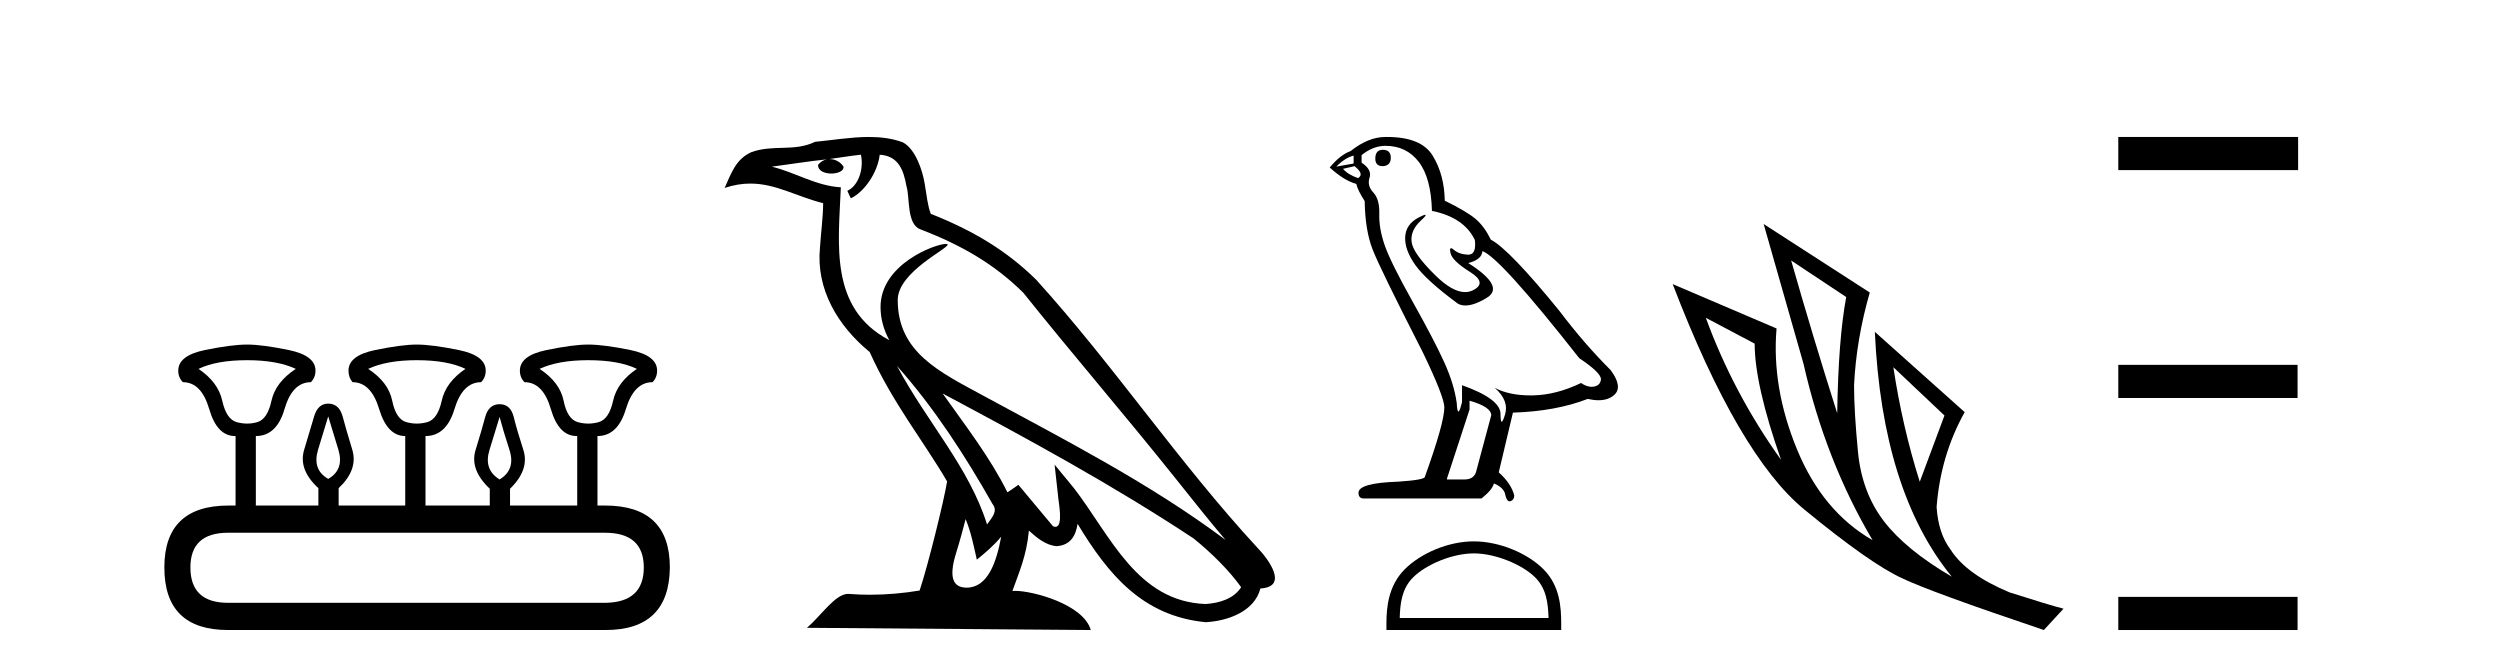 <?xml version='1.0' encoding='UTF-8' standalone='yes'?><svg xmlns='http://www.w3.org/2000/svg' xmlns:xlink='http://www.w3.org/1999/xlink' width='154.0' height='41.0' ><path d='M 15.225 22.188 Q 17.08 22.188 18.221 22.723 Q 16.973 23.543 16.723 24.684 Q 16.473 25.826 15.849 26.004 Q 15.537 26.093 15.22 26.093 Q 14.904 26.093 14.583 26.004 Q 13.941 25.826 13.691 24.684 Q 13.441 23.543 12.229 22.723 Q 13.334 22.188 15.225 22.188 ZM 25.676 22.188 Q 27.566 22.188 28.672 22.723 Q 27.459 23.543 27.21 24.684 Q 26.96 25.826 26.318 26.004 Q 25.997 26.093 25.676 26.093 Q 25.355 26.093 25.034 26.004 Q 24.392 25.826 24.16 24.684 Q 23.928 23.543 22.68 22.723 Q 23.821 22.188 25.676 22.188 ZM 36.234 22.188 Q 38.124 22.188 39.23 22.723 Q 38.017 23.543 37.768 24.684 Q 37.518 25.826 36.876 26.004 Q 36.555 26.093 36.234 26.093 Q 35.913 26.093 35.592 26.004 Q 34.95 25.826 34.718 24.684 Q 34.486 23.543 33.238 22.723 Q 34.379 22.188 36.234 22.188 ZM 20.218 25.648 Q 20.468 26.468 20.843 27.698 Q 21.217 28.929 20.218 29.5 Q 19.22 28.929 19.594 27.698 Q 19.969 26.468 20.218 25.648 ZM 30.776 25.683 Q 30.99 26.504 31.383 27.716 Q 31.775 28.929 30.776 29.535 Q 29.778 28.929 30.152 27.716 Q 30.527 26.504 30.776 25.683 ZM 37.268 32.817 Q 39.658 32.817 39.658 34.957 Q 39.658 37.097 37.304 37.133 L 14.048 37.133 Q 11.729 37.133 11.729 34.957 Q 11.729 32.817 14.048 32.817 ZM 15.225 21.225 Q 14.262 21.225 12.621 21.563 Q 10.98 21.902 10.98 22.83 Q 10.98 23.258 11.266 23.543 Q 12.407 23.543 12.889 25.202 Q 13.37 26.86 14.476 26.86 L 14.511 26.86 L 14.511 31.141 L 14.083 31.141 Q 10.124 31.141 10.124 34.957 Q 10.124 38.809 14.048 38.809 L 37.304 38.809 Q 41.227 38.809 41.263 34.957 Q 41.263 31.141 37.268 31.141 L 36.804 31.141 L 36.804 26.86 Q 38.053 26.86 38.552 25.202 Q 39.052 23.543 40.193 23.543 Q 40.478 23.258 40.478 22.83 Q 40.478 21.902 38.838 21.563 Q 37.197 21.225 36.234 21.225 Q 35.306 21.225 33.666 21.563 Q 32.025 21.902 32.025 22.83 Q 32.025 23.258 32.31 23.543 Q 33.452 23.543 33.933 25.202 Q 34.415 26.86 35.52 26.86 L 35.556 26.86 L 35.556 31.141 L 31.418 31.141 L 31.418 30.106 Q 32.631 28.929 32.239 27.716 Q 31.847 26.504 31.65 25.701 Q 31.454 24.898 30.776 24.898 Q 30.099 24.898 29.885 25.701 Q 29.671 26.504 29.296 27.716 Q 28.922 28.929 30.17 30.106 L 30.17 31.141 L 26.211 31.141 L 26.211 26.86 Q 27.495 26.86 27.994 25.202 Q 28.494 23.543 29.635 23.543 Q 29.92 23.258 29.92 22.83 Q 29.92 21.902 28.262 21.563 Q 26.603 21.225 25.676 21.225 Q 24.748 21.225 23.108 21.563 Q 21.467 21.902 21.467 22.83 Q 21.467 23.258 21.717 23.543 Q 22.858 23.543 23.357 25.202 Q 23.857 26.86 24.962 26.86 L 24.962 31.141 L 20.861 31.141 L 20.861 30.07 Q 22.073 28.929 21.699 27.698 Q 21.324 26.468 21.11 25.665 Q 20.896 24.863 20.218 24.863 Q 19.576 24.863 19.345 25.665 Q 19.113 26.468 18.738 27.698 Q 18.364 28.929 19.612 30.07 L 19.612 31.141 L 15.76 31.141 L 15.76 26.86 Q 17.044 26.86 17.525 25.202 Q 18.007 23.543 19.148 23.543 Q 19.434 23.258 19.434 22.83 Q 19.434 21.902 17.793 21.563 Q 16.152 21.225 15.225 21.225 Z' style='fill:#000000;stroke:none' /><path d='M 55.253 22.54 L 55.253 22.54 C 57.547 25.118 59.447 28.06 61.14 31.048 C 61.496 31.486 61.095 31.888 60.802 32.305 C 59.686 28.763 57.119 26.03 55.253 22.54 ZM 53.033 9.529 C 53.224 10.422 52.872 11.451 52.195 11.755 L 52.411 12.217 C 53.257 11.815 54.069 10.612 54.19 9.532 C 55.345 9.601 55.66 10.47 55.841 11.479 C 56.057 12.168 55.838 13.841 56.711 14.13 C 59.292 15.129 61.264 16.285 63.034 18.031 C 66.089 21.852 69.282 25.552 72.337 29.376 C 73.524 30.865 74.609 32.228 75.49 33.257 C 70.851 29.789 65.667 27.136 60.582 24.38 C 57.879 22.911 55.3 21.71 55.3 18.477 C 55.3 16.738 58.504 15.281 58.372 15.055 C 58.361 15.035 58.324 15.026 58.265 15.026 C 57.608 15.026 54.241 16.274 54.241 18.907 C 54.241 19.637 54.436 20.313 54.775 20.944 C 54.77 20.944 54.765 20.943 54.76 20.943 C 51.067 18.986 51.653 15.028 51.796 11.538 C 50.262 11.453 48.998 10.616 47.541 10.267 C 48.671 10.121 49.798 9.933 50.931 9.816 L 50.931 9.816 C 50.718 9.858 50.524 9.982 50.394 10.154 C 50.376 10.526 50.796 10.69 51.207 10.69 C 51.607 10.69 51.997 10.534 51.96 10.264 C 51.779 9.982 51.449 9.799 51.111 9.799 C 51.101 9.799 51.091 9.799 51.082 9.799 C 51.645 9.719 52.396 9.599 53.033 9.529 ZM 59.483 31.976 C 59.813 32.78 59.985 33.632 60.172 34.476 C 60.71 34.04 61.232 33.593 61.673 33.06 L 61.673 33.06 C 61.386 34.623 60.849 36.199 59.548 36.199 C 58.76 36.199 58.395 35.667 58.9 34.054 C 59.138 33.293 59.328 32.566 59.483 31.976 ZM 58.069 24.242 L 58.069 24.242 C 63.335 27.047 68.549 29.879 73.529 33.171 C 74.702 34.122 75.747 35.181 76.455 36.172 C 75.985 36.901 75.092 37.152 74.266 37.207 C 70.051 37.06 68.401 32.996 66.174 30.093 L 64.963 28.622 L 65.172 30.507 C 65.186 30.846 65.534 32.452 65.015 32.452 C 64.971 32.452 64.921 32.44 64.863 32.415 L 62.733 29.865 C 62.505 30.015 62.291 30.186 62.056 30.325 C 60.999 28.187 59.452 26.196 58.069 24.242 ZM 53.524 8.437 C 52.418 8.437 51.284 8.636 50.208 8.736 C 48.926 9.361 47.628 8.884 46.283 9.373 C 45.312 9.809 45.04 10.693 44.638 11.576 C 45.21 11.386 45.731 11.308 46.222 11.308 C 47.789 11.308 49.05 12.097 50.706 12.518 C 50.703 13.349 50.573 14.292 50.511 15.242 C 50.254 17.816 51.611 20.076 53.572 21.685 C 54.977 24.814 56.921 27.214 58.341 29.655 C 58.171 30.752 57.151 34.89 56.648 36.376 C 55.662 36.542 54.61 36.636 53.576 36.636 C 53.158 36.636 52.743 36.62 52.337 36.588 C 52.306 36.584 52.274 36.582 52.243 36.582 C 51.445 36.582 50.567 37.945 49.707 38.673 L 67.192 38.809 C 66.746 37.233 63.639 36.397 62.535 36.397 C 62.472 36.397 62.415 36.399 62.365 36.405 C 62.755 35.29 63.241 34.243 63.379 32.686 C 63.867 33.123 64.415 33.595 65.098 33.644 C 65.933 33.582 66.272 33.011 66.378 32.267 C 68.269 35.396 70.385 37.951 74.266 38.327 C 75.607 38.261 77.278 37.675 77.64 36.25 C 79.419 36.149 78.114 34.416 77.454 33.737 C 72.613 28.498 68.618 22.517 63.835 17.238 C 61.993 15.421 59.913 14.192 57.338 13.173 C 57.146 12.702 57.083 12.032 56.958 11.295 C 56.822 10.491 56.393 9.174 55.609 8.765 C 54.941 8.519 54.238 8.437 53.524 8.437 Z' style='fill:#000000;stroke:none' /><path d='M 85.182 9.228 Q 84.719 9.228 84.719 9.773 Q 84.719 10.236 85.182 10.236 Q 85.673 10.209 85.673 9.718 Q 85.673 9.228 85.182 9.228 ZM 83.383 9.582 L 83.383 10.073 L 82.32 10.264 Q 82.811 9.746 83.383 9.582 ZM 83.438 10.236 Q 84.065 10.727 83.656 10.972 Q 83.029 10.754 82.729 10.4 L 83.438 10.236 ZM 85.346 8.983 Q 86.627 8.983 87.39 9.964 Q 88.153 10.945 88.208 12.989 Q 90.197 13.398 90.852 14.788 Q 90.957 15.688 90.446 15.688 Q 90.431 15.688 90.415 15.688 Q 89.87 15.66 89.557 15.388 Q 89.443 15.289 89.385 15.289 Q 89.283 15.289 89.352 15.592 Q 89.461 16.069 90.552 16.751 Q 91.642 17.432 90.729 17.882 Q 90.502 17.993 90.246 17.993 Q 89.471 17.993 88.426 16.969 Q 87.036 15.606 86.954 14.897 Q 86.872 14.189 87.526 13.589 Q 87.915 13.232 87.793 13.232 Q 87.71 13.232 87.39 13.398 Q 86.6 13.807 86.559 14.597 Q 86.518 15.388 87.186 16.328 Q 87.853 17.268 89.816 18.713 Q 90.016 18.818 90.27 18.818 Q 90.809 18.818 91.587 18.345 Q 92.732 17.65 90.443 16.205 Q 91.288 15.987 91.315 15.47 Q 92.378 15.824 97.284 22.066 Q 98.592 22.938 98.62 23.347 Q 98.592 23.728 98.211 23.81 Q 98.129 23.828 98.045 23.828 Q 97.736 23.828 97.393 23.592 Q 95.867 24.328 94.436 24.355 Q 94.36 24.357 94.287 24.357 Q 92.956 24.357 92.078 23.892 L 92.078 23.892 Q 92.978 24.682 92.705 25.554 Q 92.573 25.977 92.505 25.977 Q 92.432 25.977 92.432 25.5 Q 92.432 24.573 90.061 23.728 L 90.061 24.764 Q 89.921 25.35 89.839 25.35 Q 89.761 25.35 89.734 24.818 Q 89.57 23.646 88.957 22.297 Q 88.344 20.948 87.008 18.563 Q 85.673 16.178 85.305 15.129 Q 84.937 14.079 84.964 13.18 Q 84.991 12.281 84.596 11.858 Q 84.201 11.436 84.365 10.945 Q 84.528 10.454 83.874 10.018 L 83.874 9.555 Q 84.583 8.983 85.346 8.983 ZM 90.524 24.682 Q 91.86 25.064 91.86 25.582 L 90.961 28.934 Q 90.852 29.534 90.225 29.534 L 89.134 29.534 L 89.134 29.479 L 90.524 25.227 L 90.524 24.682 ZM 85.444 8.437 Q 85.395 8.437 85.346 8.437 Q 84.283 8.437 83.193 9.31 Q 82.566 9.528 81.911 10.318 Q 82.811 11.136 83.547 11.327 Q 83.629 11.708 84.065 12.39 Q 84.092 14.189 84.555 15.374 Q 85.019 16.56 87.663 21.739 Q 88.971 24.464 88.971 25.091 Q 88.971 26.045 87.772 29.37 Q 87.772 29.561 86.136 29.67 Q 83.683 29.752 83.683 30.352 Q 83.683 30.706 84.01 30.706 L 91.26 30.706 Q 91.942 30.161 92.024 29.779 Q 92.678 30.052 92.732 30.515 Q 92.824 30.882 92.993 30.882 Q 93.025 30.882 93.059 30.869 Q 93.277 30.788 93.277 30.515 Q 93.087 29.779 92.323 29.098 L 93.196 25.418 Q 95.839 25.336 97.802 24.573 Q 98.165 24.655 98.468 24.655 Q 99.074 24.655 99.437 24.328 Q 99.982 23.837 99.219 22.802 Q 97.557 21.139 96.057 19.149 Q 92.978 15.361 91.833 14.761 Q 91.451 13.97 90.92 13.507 Q 90.388 13.044 88.998 12.362 Q 88.971 10.754 88.249 9.582 Q 87.543 8.437 85.444 8.437 Z' style='fill:#000000;stroke:none' /><path d='M 90.787 34.089 C 92.111 34.089 93.769 34.77 94.571 35.572 C 95.272 36.273 95.364 37.204 95.39 38.068 L 86.223 38.068 C 86.249 37.204 86.34 36.273 87.042 35.572 C 87.844 34.77 89.463 34.089 90.787 34.089 ZM 90.787 33.348 C 89.216 33.348 87.526 34.074 86.535 35.065 C 85.519 36.081 85.404 37.418 85.404 38.419 L 85.404 38.809 L 96.17 38.809 L 96.17 38.419 C 96.17 37.418 96.094 36.081 95.078 35.065 C 94.087 34.074 92.358 33.348 90.787 33.348 Z' style='fill:#000000;stroke:none' /><path d='M 110.336 16.048 L 113.726 18.297 Q 113.241 20.891 113.172 25.457 Q 111.719 20.891 110.336 16.048 ZM 105.078 19.576 L 108.087 21.168 Q 108.087 23.693 109.713 28.328 Q 106.773 24.212 105.078 19.576 ZM 116.631 22.62 L 119.779 25.595 L 118.257 29.677 Q 117.185 26.287 116.631 22.62 ZM 108.641 13.8 L 111.097 22.413 Q 112.446 28.363 115.351 33.275 Q 112.273 31.51 110.699 27.688 Q 109.125 23.866 109.436 20.234 L 103.037 17.501 Q 107.084 28.051 111.149 31.389 Q 115.213 34.728 117.185 35.627 Q 118.914 36.457 125.902 38.809 L 127.113 37.495 Q 126.282 37.287 123.792 36.492 Q 121.128 35.385 120.16 33.863 Q 119.399 32.86 119.295 31.234 Q 119.537 28.051 121.025 25.388 L 115.49 20.441 L 115.49 20.441 Q 115.94 30.265 120.229 35.523 Q 117.392 33.863 116.043 32.099 Q 114.694 30.334 114.452 27.844 Q 114.21 25.353 114.21 23.727 Q 114.348 20.891 115.179 18.02 L 108.641 13.8 Z' style='fill:#000000;stroke:none' /><path d='M 130.487 8.437 L 130.487 10.479 L 141.564 10.479 L 141.564 8.437 ZM 130.487 22.475 L 130.487 24.516 L 141.53 24.516 L 141.53 22.475 ZM 130.487 36.767 L 130.487 38.809 L 141.53 38.809 L 141.53 36.767 Z' style='fill:#000000;stroke:none' /></svg>